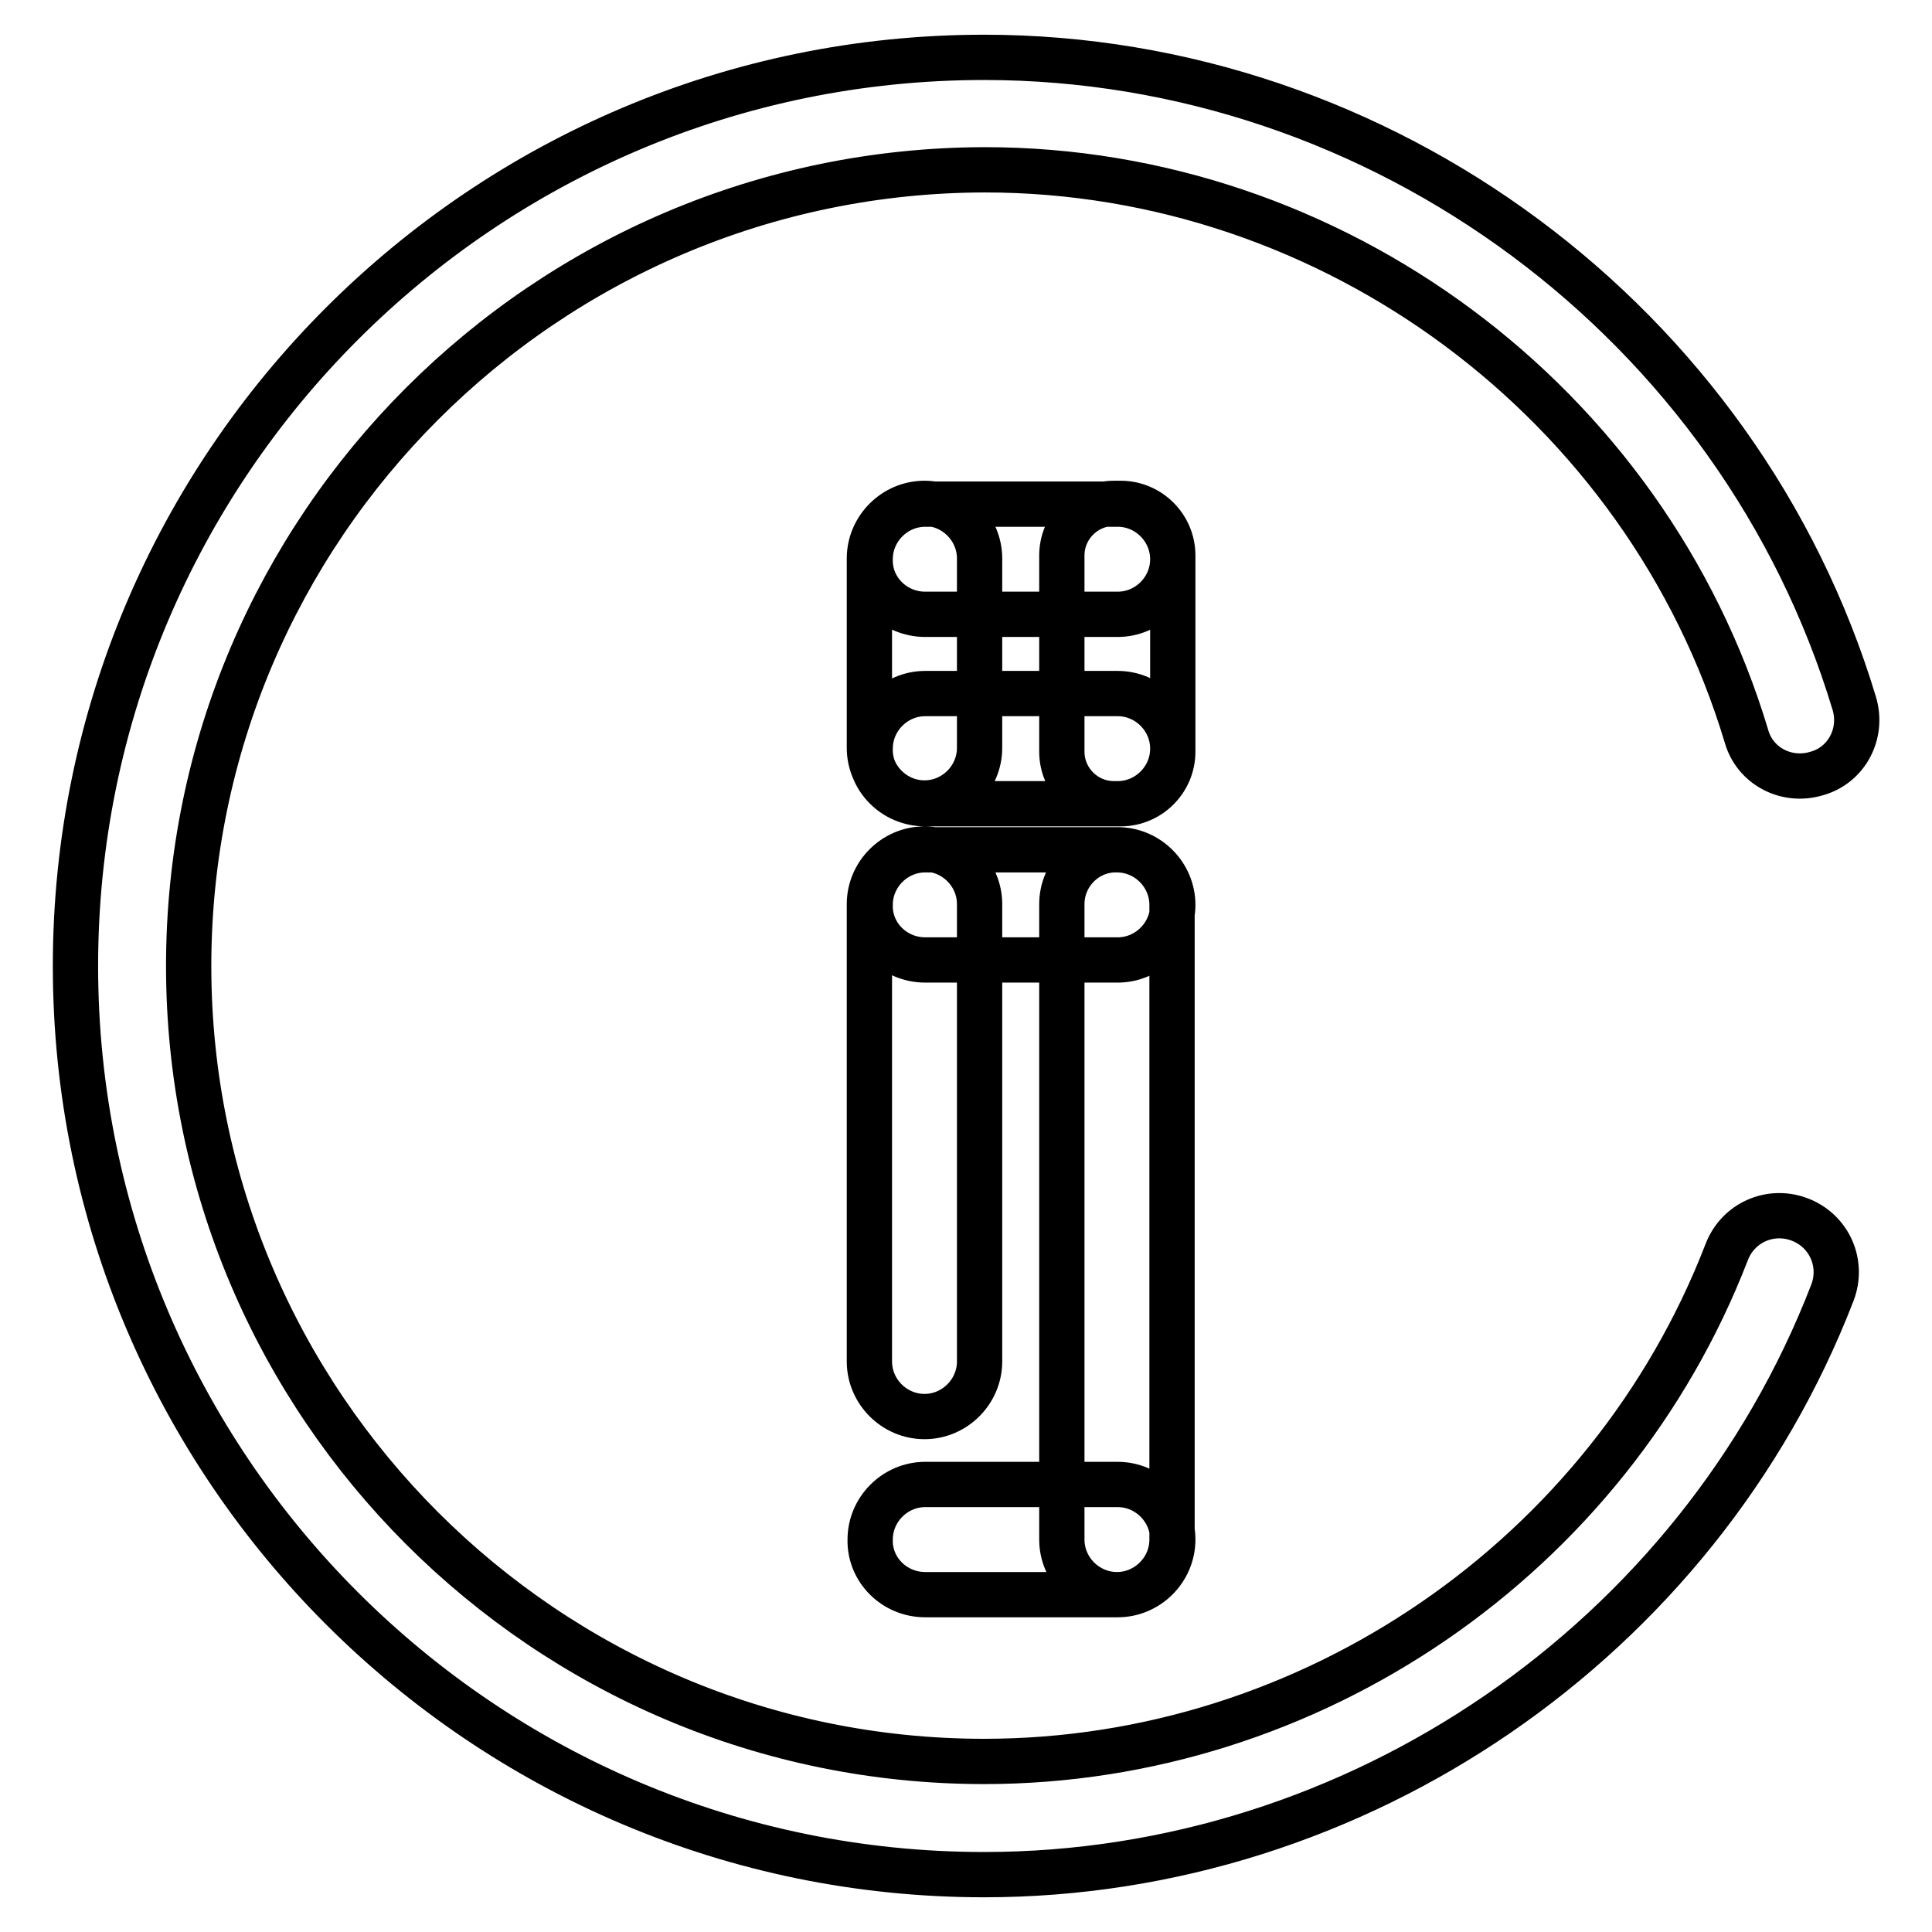 <?xml version="1.0" encoding="utf-8"?>
<!-- Svg Vector Icons : http://www.onlinewebfonts.com/icon -->
<!DOCTYPE svg PUBLIC "-//W3C//DTD SVG 1.1//EN" "http://www.w3.org/Graphics/SVG/1.1/DTD/svg11.dtd">
<svg version="1.1" xmlns="http://www.w3.org/2000/svg" xmlns:xlink="http://www.w3.org/1999/xlink" x="0px" y="0px" viewBox="0 0 256 256" enable-background="new 0 0 256 256" xml:space="preserve">
<g> <path stroke-width="6" fill-opacity="0" stroke="#000000"  d="M140.7,119.8V204c0,4,3.3,7.3,7.3,7.3c4,0,7.3-3.3,7.3-7.3v-84.1c0-4-3.3-7.3-7.3-7.3 C144,112.5,140.7,115.8,140.7,119.8z M115.2,119.8v60.6c0,4,3.3,7.3,7.3,7.3c4,0,7.3-3.3,7.3-7.3v-60.6c0-4-3.3-7.3-7.3-7.3 C118.5,112.5,115.2,115.8,115.2,119.8z M122.6,127.2h25.5c4,0,7.3-3.3,7.3-7.3c0-4-3.3-7.3-7.3-7.3h-25.5c-4,0-7.3,3.3-7.3,7.3 C115.2,123.9,118.5,127.2,122.6,127.2z M122.6,211.3h25.5c4,0,7.3-3.3,7.3-7.3c0-4-3.3-7.3-7.3-7.3h-25.5c-4,0-7.3,3.3-7.3,7.3 C115.2,208,118.5,211.3,122.6,211.3z M140.7,73.6v26c0,3.8,3.1,6.9,6.9,6.9h0.9c3.8,0,6.9-3.1,6.9-6.9v-26c0-3.8-3.1-6.9-6.9-6.9 h-0.9C143.8,66.7,140.7,69.8,140.7,73.6z M115.2,74v25.1c0,4,3.3,7.3,7.3,7.3c4,0,7.3-3.3,7.3-7.3V74c0-4-3.3-7.3-7.3-7.3 C118.5,66.7,115.2,70,115.2,74z M122.6,81.4h25.5c4,0,7.3-3.3,7.3-7.3c0-4-3.3-7.3-7.3-7.3h-25.5c-4,0-7.3,3.3-7.3,7.3 C115.2,78.1,118.5,81.4,122.6,81.4z M122.6,106.5h25.5c4,0,7.3-3.3,7.3-7.3c0-4-3.3-7.3-7.3-7.3h-25.5c-4,0-7.3,3.3-7.3,7.3 C115.2,103.2,118.5,106.5,122.6,106.5z M130.4,248.4C64,248.4,10,194.4,10,128C10,61.6,64,7.6,130.4,7.6 c52.7,0,100.1,35.2,115.3,85.6c1.2,4-1,8.2-5,9.3c-4,1.2-8.2-1-9.3-5c-13.3-44.2-54.8-75-100.9-75C72.3,22.6,25,69.9,25,128 c0,58.1,47.3,105.4,105.4,105.4c43.3,0,82.8-27.1,98.4-67.5c1.5-3.9,5.8-5.8,9.7-4.3c3.9,1.5,5.8,5.8,4.3,9.7 C225,217.4,179.8,248.4,130.4,248.4z"/></g>
</svg>